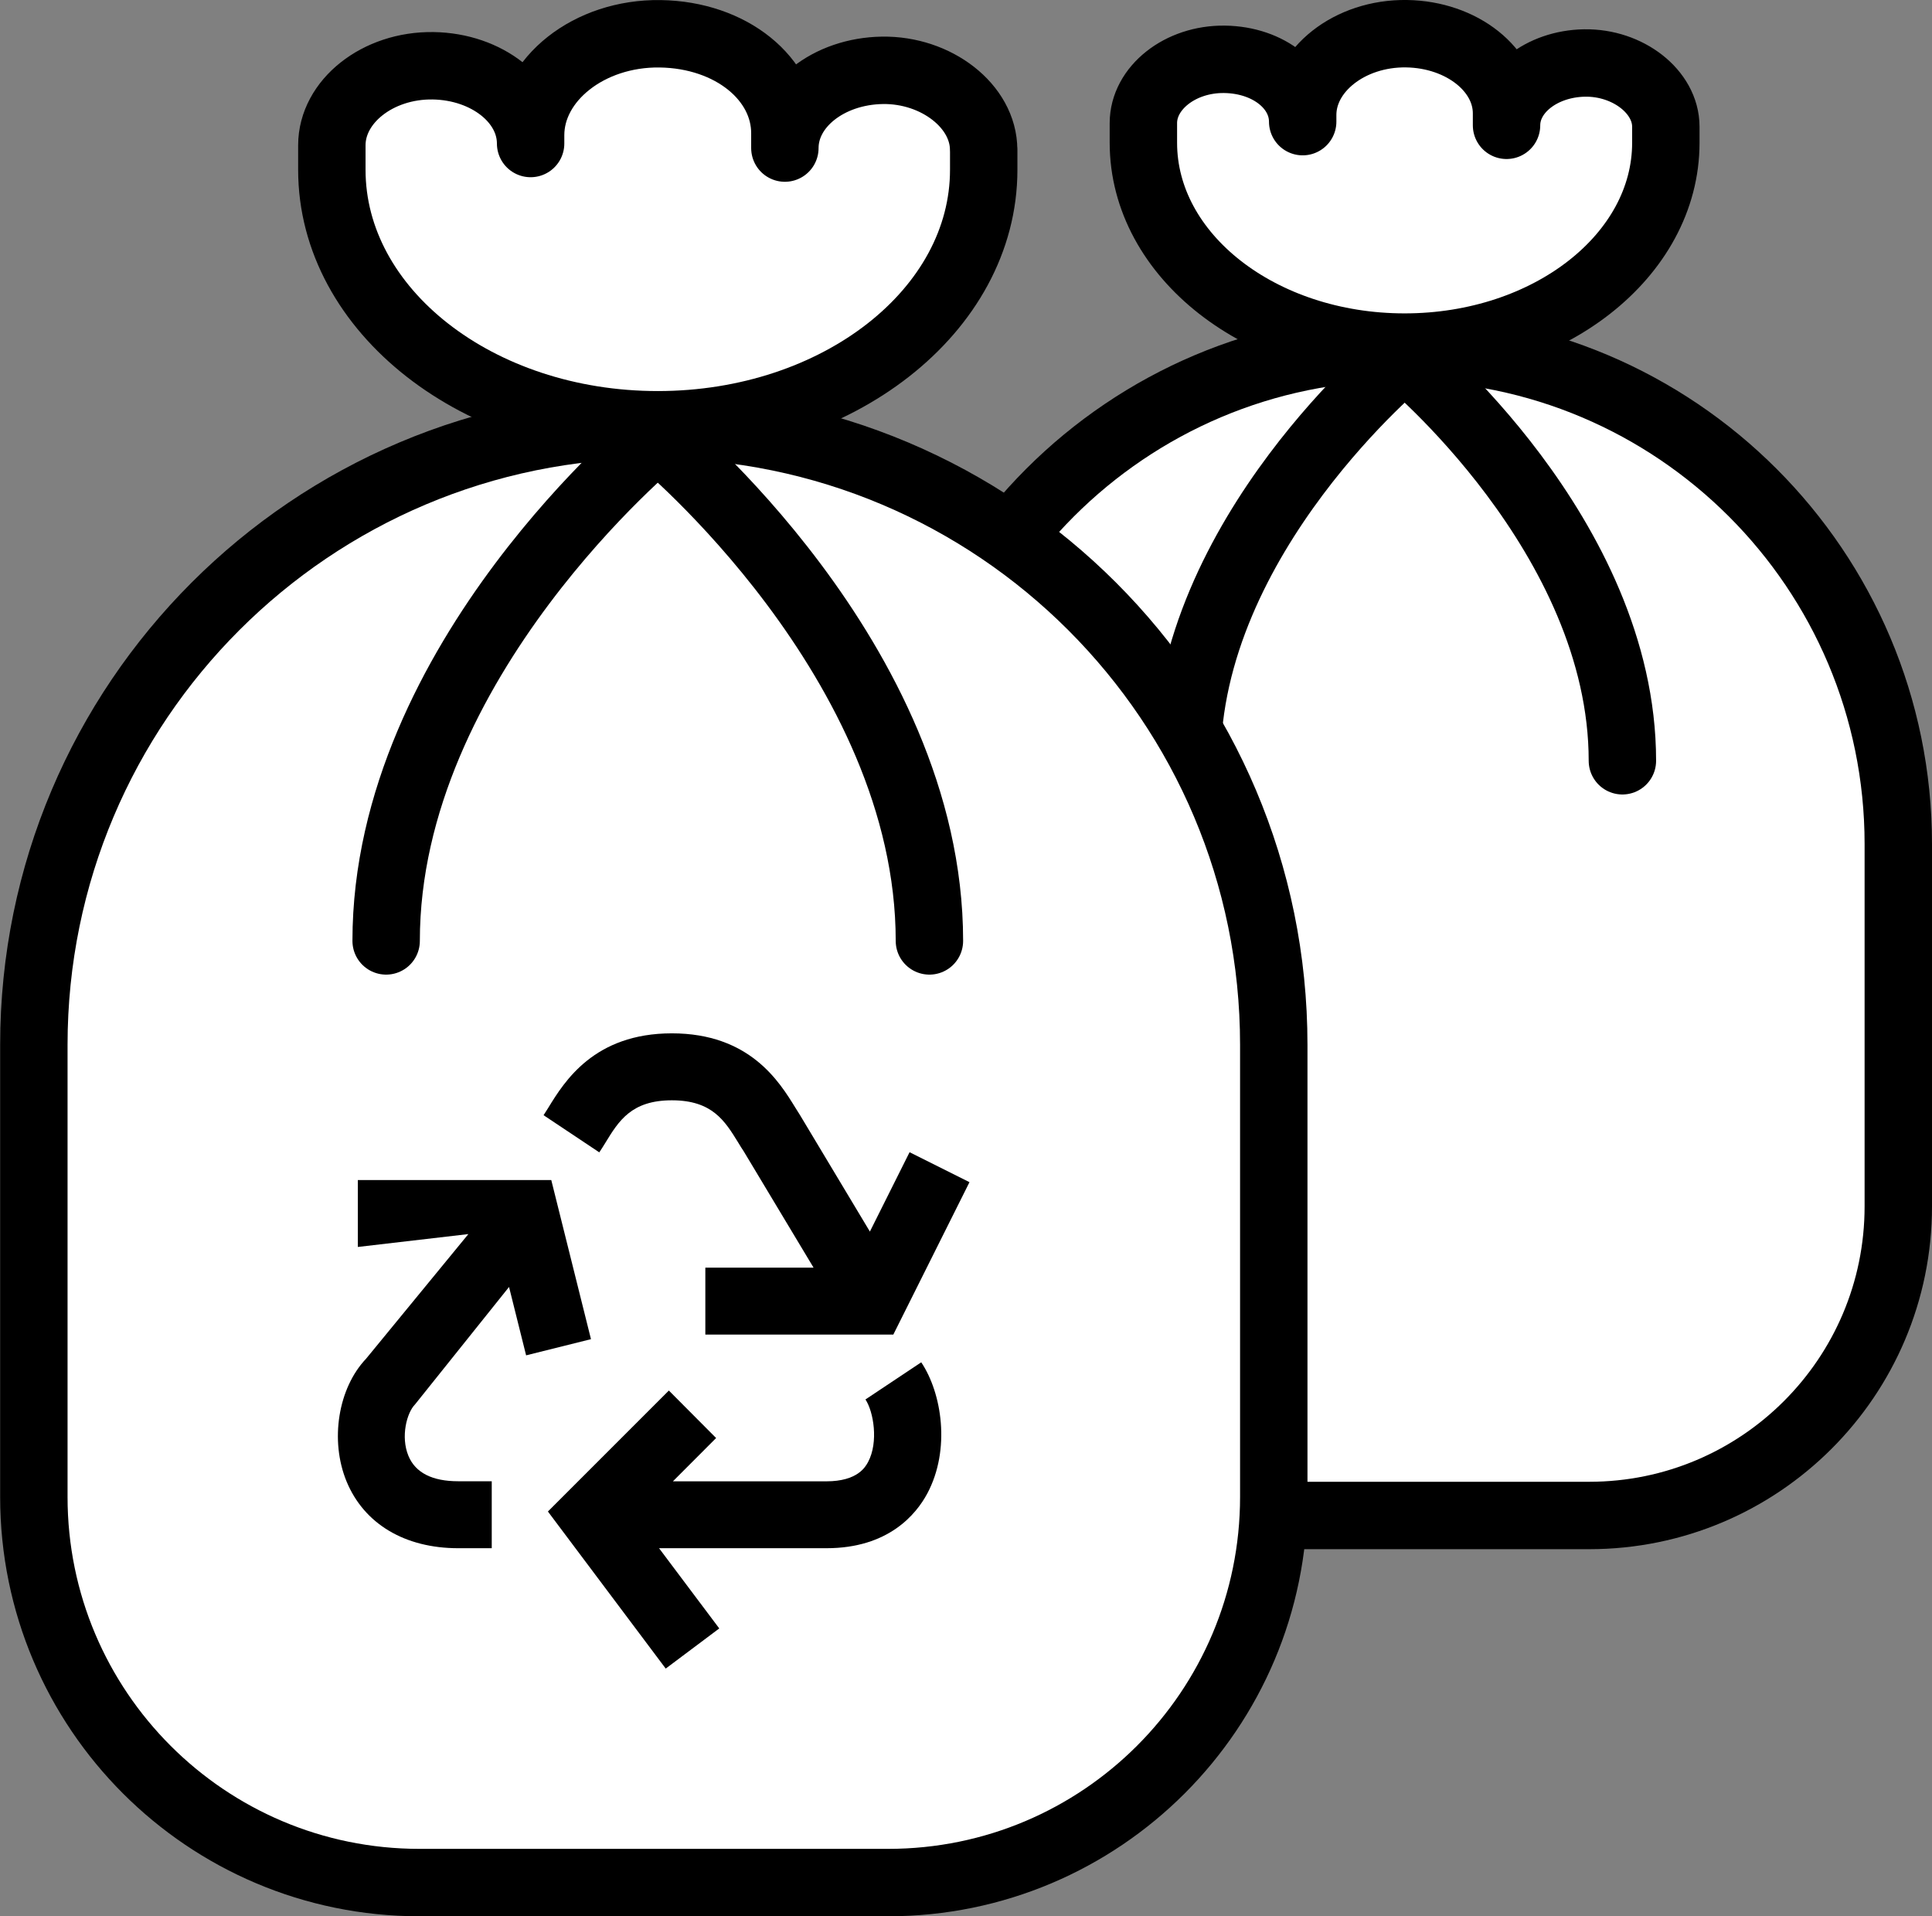 <?xml version="1.0" encoding="UTF-8"?>
<svg xmlns="http://www.w3.org/2000/svg" id="Calque_2" viewBox="0 0 257.97 255.84">
  <rect x="0" y="0" width="257.97" height="255.84" fill="#808080" stroke="none"/>
  <defs>
    <style>.cls-1{fill:#fff;stroke:#000;stroke-linecap:round;stroke-linejoin:round;stroke-width:9px;}</style>
  </defs>
  <g id="_926e38bc-8409-4b5b-9610-cfcf940faf66">
    <path class="cls-1" d="m187.12,46.34h0c36.64,0,66.35,29.71,66.35,66.35v48.37c0,22.79-18.48,41.27-41.27,41.27h-50.16c-22.79,0-41.27-18.48-41.27-41.27v-48.37c0-36.64,29.71-66.35,66.35-66.35Z"></path>
    <path class="cls-1" d="m222.43,16.92v2.14c0,15.07-15.62,27.28-34.88,27.28h0c-19.26,0-34.88-12.21-34.88-27.28v-2.63c0-4.66,4.88-8.59,10.84-8.51s10.43,3.78,10.43,8.32v-.89c0-5.97,6.24-10.96,13.87-10.85,7.39.11,13.35,4.83,13.35,10.64v1.59c0-4.54,4.65-8.23,10.43-8.32s10.84,3.84,10.84,8.51Z"></path>
    <path class="cls-1" d="m187.56,47.71s-29.07,23.81-29.07,53.86"></path>
    <path class="cls-1" d="m187.56,47.71s29.07,23.81,29.07,53.86"></path>
    <path class="cls-1" d="m87.29,56.71h0c45.72,0,82.79,37.06,82.79,82.79v60.35c0,28.44-23.05,51.49-51.49,51.49h-62.58c-28.44,0-51.49-23.05-51.49-51.49v-60.35c0-45.72,37.06-82.79,82.79-82.79Z"></path>
    <path class="cls-1" d="m131.35,20v2.67c0,18.8-19.48,34.04-43.52,34.04h0c-24.03,0-43.52-15.24-43.52-34.04v-3.28c0-5.82,6.09-10.72,13.52-10.61,7.21.11,13.02,4.71,13.02,10.38v-1.11c0-7.44,7.79-13.68,17.3-13.54s16.65,6.03,16.65,13.28v1.98c0-5.67,5.81-10.27,13.02-10.38s13.52,4.79,13.52,10.61Z"></path>
    <path d="m115.56,186.84c1.08,1.62,1.77,5.7.35,8.35-.34.63-1.38,2.58-5.57,2.58h-20.49l5.77-5.78-6.31-6.34-16.15,16.15,15.73,20.97,7.15-5.36-8.04-10.71h22.36c8.3,0,11.99-4.57,13.45-7.29,3.15-5.89,1.95-13.43-.8-17.53l-7.45,4.96Z"></path>
    <path d="m73.61,157.55h-25.83v8.93l14.76-1.72-13.65,16.63c-3.75,3.94-4.87,10.94-2.61,16.41,2.34,5.65,7.77,8.9,14.91,8.9h4.47v-8.94h-4.47c-3.48,0-5.72-1.14-6.65-3.38-1.08-2.59-.2-5.8.87-6.87l12.56-15.69,2.28,9.13,8.66-2.16-5.3-21.24Z"></path>
    <path d="m116.16,164.44l-9.33-15.55-.64-1.02c-2.13-3.46-6.09-9.91-16.48-9.91s-14.36,6.45-16.49,9.92l-.64,1.01,7.44,4.96c.26-.39.54-.83.82-1.29,1.78-2.91,3.47-5.66,8.87-5.66s7.08,2.75,8.87,5.66c.29.47.54.9.7,1.11l9.35,15.57h-14.45v8.94h25.1l10.17-20.35-8-4-5.3,10.6Z"></path>
    <path class="cls-1" d="m87.83,58.42s-36.27,29.72-36.27,67.2"></path>
    <path class="cls-1" d="m87.83,58.42s36.27,29.72,36.27,67.2"></path>
  </g>
</svg>
